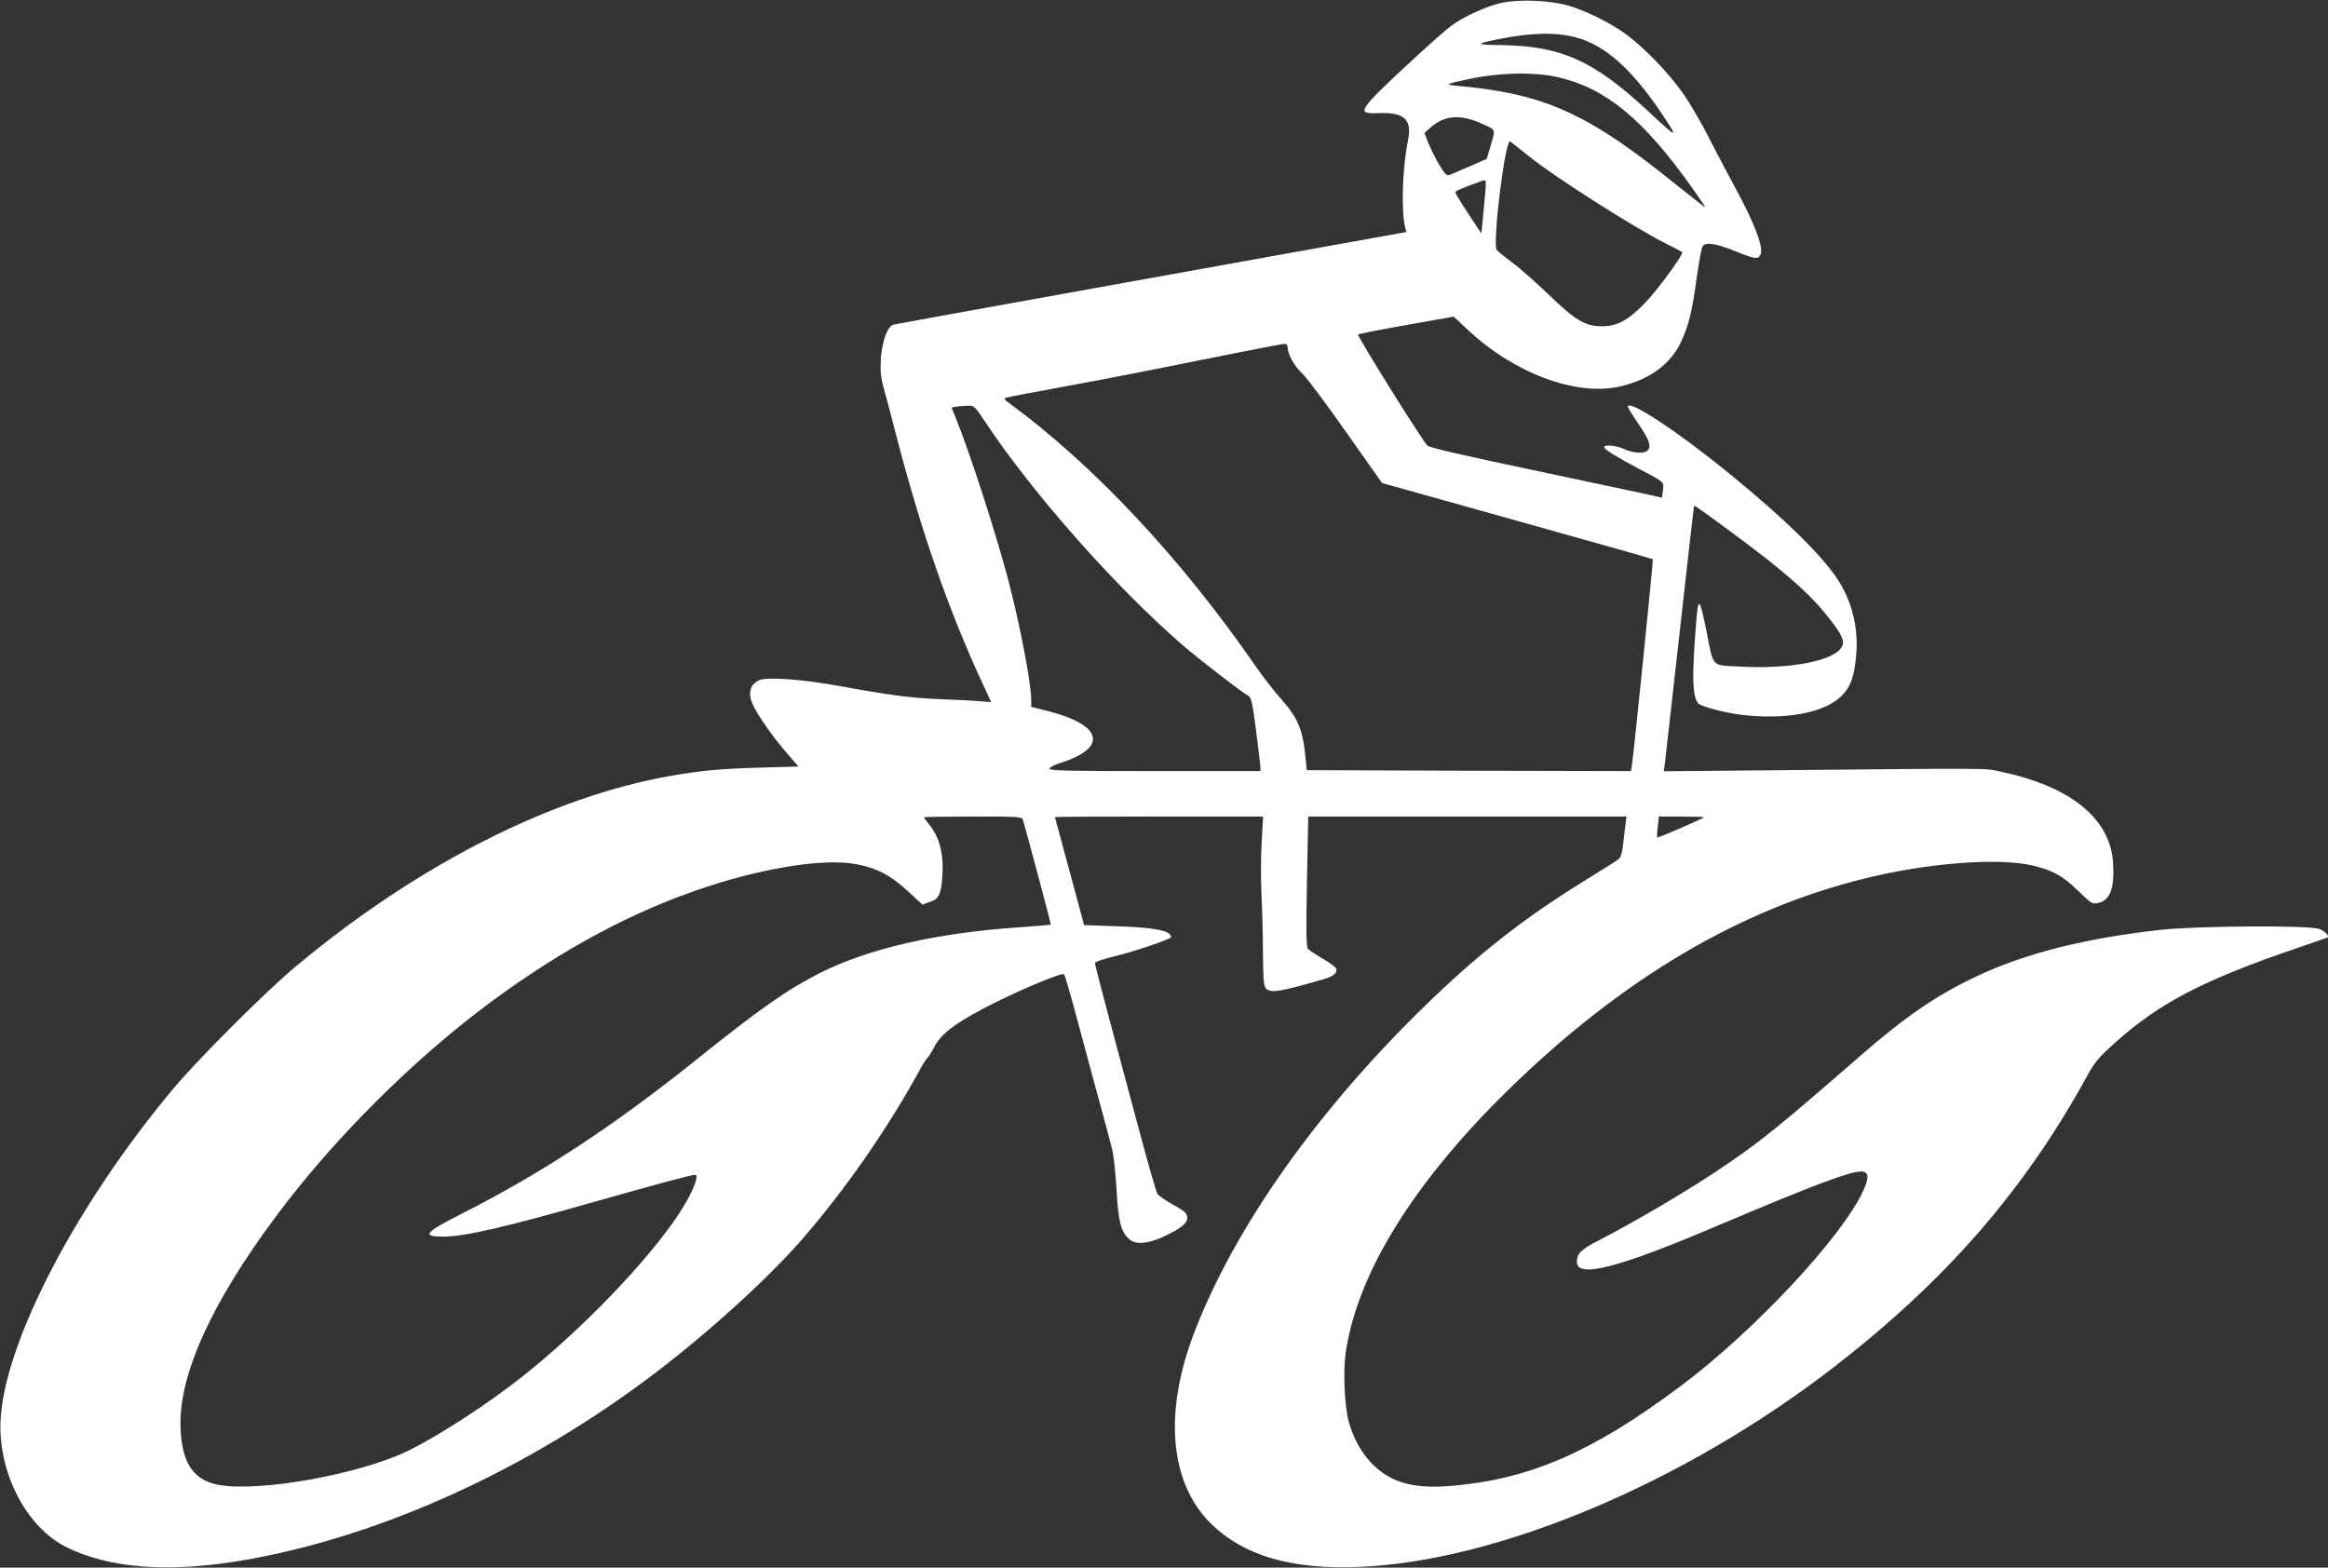 <?xml version="1.0" standalone="no"?>
<!DOCTYPE svg PUBLIC "-//W3C//DTD SVG 20010904//EN"
 "http://www.w3.org/TR/2001/REC-SVG-20010904/DTD/svg10.dtd">
<svg version="1.0" xmlns="http://www.w3.org/2000/svg"
 width="1280pt" height="862pt" viewBox="0 0 1280 862"
 preserveAspectRatio="xMidYMid meet">
<rect x="0" y="0" width="1280" height="862" fill="#333333" stroke="none"/>
<g transform="translate(0,862) scale(0.1,-0.1)"
fill="#ffffff" stroke="none">
<path d="M8255 8604 c-86 -19 -213 -78 -280 -129 -69 -53 -373 -334 -430 -397
-64 -72 -59 -84 36 -80 138 6 184 -35 161 -147 -31 -153 -39 -384 -16 -481 l6
-26 -734 -132 c-403 -73 -1032 -186 -1398 -252 -366 -66 -675 -122 -686 -125
-57 -13 -93 -220 -59 -335 9 -30 43 -158 75 -283 138 -529 288 -960 479 -1370
l41 -88 -58 5 c-31 3 -127 8 -212 11 -172 7 -274 20 -555 71 -217 40 -414 54
-455 32 -41 -22 -54 -56 -41 -106 14 -51 99 -178 192 -287 l69 -80 -213 -6
c-214 -6 -318 -16 -482 -44 -661 -114 -1406 -493 -2078 -1057 -165 -139 -530
-504 -663 -663 -529 -632 -921 -1379 -950 -1810 -20 -287 132 -592 351 -707
240 -125 585 -150 1015 -72 740 134 1531 495 2215 1011 302 228 633 528 825
748 237 273 465 601 639 917 23 43 46 80 52 83 5 4 20 28 34 54 35 71 106 127
266 212 162 87 438 204 449 192 4 -4 29 -87 55 -183 26 -96 80 -296 120 -445
41 -148 81 -297 89 -331 9 -33 20 -135 25 -226 10 -177 24 -232 71 -273 34
-30 102 -25 185 14 100 46 137 77 133 109 -2 21 -17 34 -77 67 -41 23 -80 50
-87 60 -7 11 -51 164 -98 340 -47 176 -122 455 -166 619 -44 165 -80 304 -80
311 0 6 53 24 118 39 97 24 286 87 301 102 2 2 -1 10 -8 17 -19 24 -119 39
-298 44 l-173 6 -9 36 c-25 94 -132 490 -141 521 -5 19 -10 36 -10 37 0 2 258
3 573 3 l572 0 -8 -143 c-5 -78 -5 -207 -1 -287 4 -80 8 -224 8 -321 1 -134 4
-180 15 -192 25 -30 71 -23 317 48 56 16 79 36 71 59 -3 8 -37 33 -75 55 -38
22 -74 46 -81 54 -9 12 -10 99 -5 371 l7 356 875 0 875 0 -6 -48 c-4 -26 -9
-75 -13 -109 -4 -38 -13 -68 -23 -76 -9 -8 -88 -58 -176 -112 -347 -213 -606
-417 -914 -719 -575 -565 -1016 -1189 -1238 -1756 -177 -449 -145 -843 87
-1070 179 -175 443 -252 815 -236 761 31 1789 464 2610 1100 617 478 1045 970
1391 1600 42 77 64 102 154 183 243 218 483 343 995 518 94 32 171 59 173 60
11 8 -16 36 -46 47 -59 21 -673 17 -873 -5 -414 -46 -748 -130 -1014 -257
-221 -104 -395 -224 -654 -451 -417 -363 -523 -449 -716 -581 -191 -131 -492
-309 -711 -422 -90 -46 -114 -70 -114 -114 0 -93 224 -36 780 201 531 225 735
301 789 295 36 -4 38 -36 7 -103 -118 -258 -603 -777 -1011 -1081 -480 -358
-820 -506 -1248 -544 -175 -15 -288 5 -381 69 -91 63 -156 161 -191 286 -22
82 -31 273 -16 376 63 436 373 936 893 1445 624 610 1271 994 1963 1164 348
86 736 115 924 70 110 -27 161 -55 250 -141 66 -65 76 -71 104 -65 69 13 94
80 85 224 -16 242 -234 418 -618 499 -94 20 -29 19 -1194 8 l-658 -6 6 43 c3
24 40 351 82 728 42 377 77 687 79 689 5 4 268 -190 405 -297 148 -118 248
-210 317 -297 85 -104 107 -146 92 -178 -37 -80 -284 -129 -572 -112 -148 8
-135 -6 -173 188 -28 139 -39 174 -47 147 -9 -26 -27 -292 -27 -387 0 -91 11
-141 33 -155 26 -17 147 -48 227 -58 244 -30 457 9 552 100 55 53 75 112 85
241 10 146 -28 292 -107 409 -91 134 -287 326 -564 553 -300 247 -586 437
-586 390 0 -4 27 -48 60 -96 60 -88 71 -122 48 -145 -18 -18 -77 -14 -127 8
-44 21 -111 27 -111 11 0 -12 72 -56 195 -121 138 -72 135 -69 128 -117 l-5
-40 -77 18 c-42 9 -328 70 -636 135 -364 76 -566 123 -576 133 -30 29 -389
605 -382 612 5 3 125 27 267 52 l259 46 77 -72 c253 -238 593 -366 833 -313
166 37 285 124 342 251 41 90 59 163 85 355 12 85 26 160 32 167 18 23 73 14
176 -27 112 -45 127 -47 141 -22 20 38 -29 169 -141 375 -34 62 -96 180 -139
264 -42 84 -107 195 -143 246 -76 110 -212 252 -311 325 -87 65 -226 134 -325
162 -102 29 -271 35 -365 14z m415 -191 c154 -42 302 -173 460 -408 104 -155
102 -155 -77 12 -295 272 -471 350 -798 355 -146 2 -147 6 -15 33 178 36 319
39 430 8z m-101 -218 c263 -62 466 -230 735 -608 42 -59 74 -107 71 -107 -2 0
-88 68 -191 150 -394 316 -621 434 -949 490 -60 10 -150 22 -200 26 -99 8 -97
10 45 40 169 36 358 39 489 9z m-417 -257 c76 -34 72 -23 39 -136 l-17 -56
-94 -41 c-52 -23 -103 -44 -112 -48 -14 -5 -26 9 -57 61 -22 38 -48 91 -59
119 l-20 52 27 24 c79 74 170 82 293 25z m258 -180 c143 -115 577 -390 745
-475 50 -25 92 -47 94 -49 11 -10 -141 -216 -209 -285 -92 -93 -151 -124 -235
-123 -89 0 -145 34 -289 173 -67 64 -155 143 -197 174 -42 31 -82 64 -89 72
-26 31 46 618 74 597 6 -5 54 -43 106 -84z m-241 -155 c0 -16 -6 -82 -12 -147
l-12 -120 -56 85 c-83 126 -91 140 -84 147 7 7 144 60 158 61 4 1 7 -11 6 -26z
m-1089 -895 c0 -36 38 -103 83 -145 24 -22 131 -166 239 -320 l197 -279 743
-208 c408 -114 744 -209 746 -211 3 -3 -102 -1037 -114 -1123 l-6 -42 -892 2
-891 3 -7 69 c-15 157 -41 217 -137 326 -37 41 -98 120 -136 175 -411 595
-891 1108 -1361 1452 -22 16 -25 22 -14 26 8 3 155 31 325 62 171 31 506 96
745 145 239 48 445 88 458 89 16 1 22 -5 22 -21z m-1665 -405 c264 -398 721
-914 1094 -1236 95 -81 316 -252 357 -275 14 -8 22 -47 40 -188 13 -99 23
-189 24 -201 l0 -23 -580 0 c-473 0 -580 2 -580 13 0 7 26 21 58 31 267 84
236 210 -70 287 l-88 22 0 36 c0 95 -62 416 -126 661 -70 264 -210 697 -289
892 l-23 57 21 4 c12 2 40 5 63 6 41 1 41 1 99 -86z m209 -2190 c22 -74 156
-576 154 -578 -2 -1 -80 -7 -175 -14 -454 -31 -827 -117 -1092 -250 -183 -93
-323 -190 -691 -485 -454 -363 -842 -617 -1287 -843 -201 -102 -216 -123 -93
-123 113 0 351 55 830 192 310 88 532 148 551 148 32 0 -28 -132 -119 -260
-204 -286 -576 -660 -897 -901 -211 -159 -474 -322 -610 -379 -313 -130 -847
-212 -1027 -157 -113 34 -167 125 -175 297 -15 290 164 688 527 1175 315 423
754 861 1180 1176 401 296 788 502 1187 633 340 111 663 158 831 122 111 -23
176 -58 270 -143 l84 -77 41 15 c35 12 44 21 56 54 7 22 14 81 14 130 0 102
-22 176 -73 240 -17 21 -30 39 -30 41 0 2 121 4 269 4 248 0 270 -1 275 -17z
m3745 13 c-11 -10 -253 -115 -257 -111 -2 2 -1 29 3 60 l6 55 126 0 c70 0 124
-2 122 -4z"/>
</g>
</svg>
